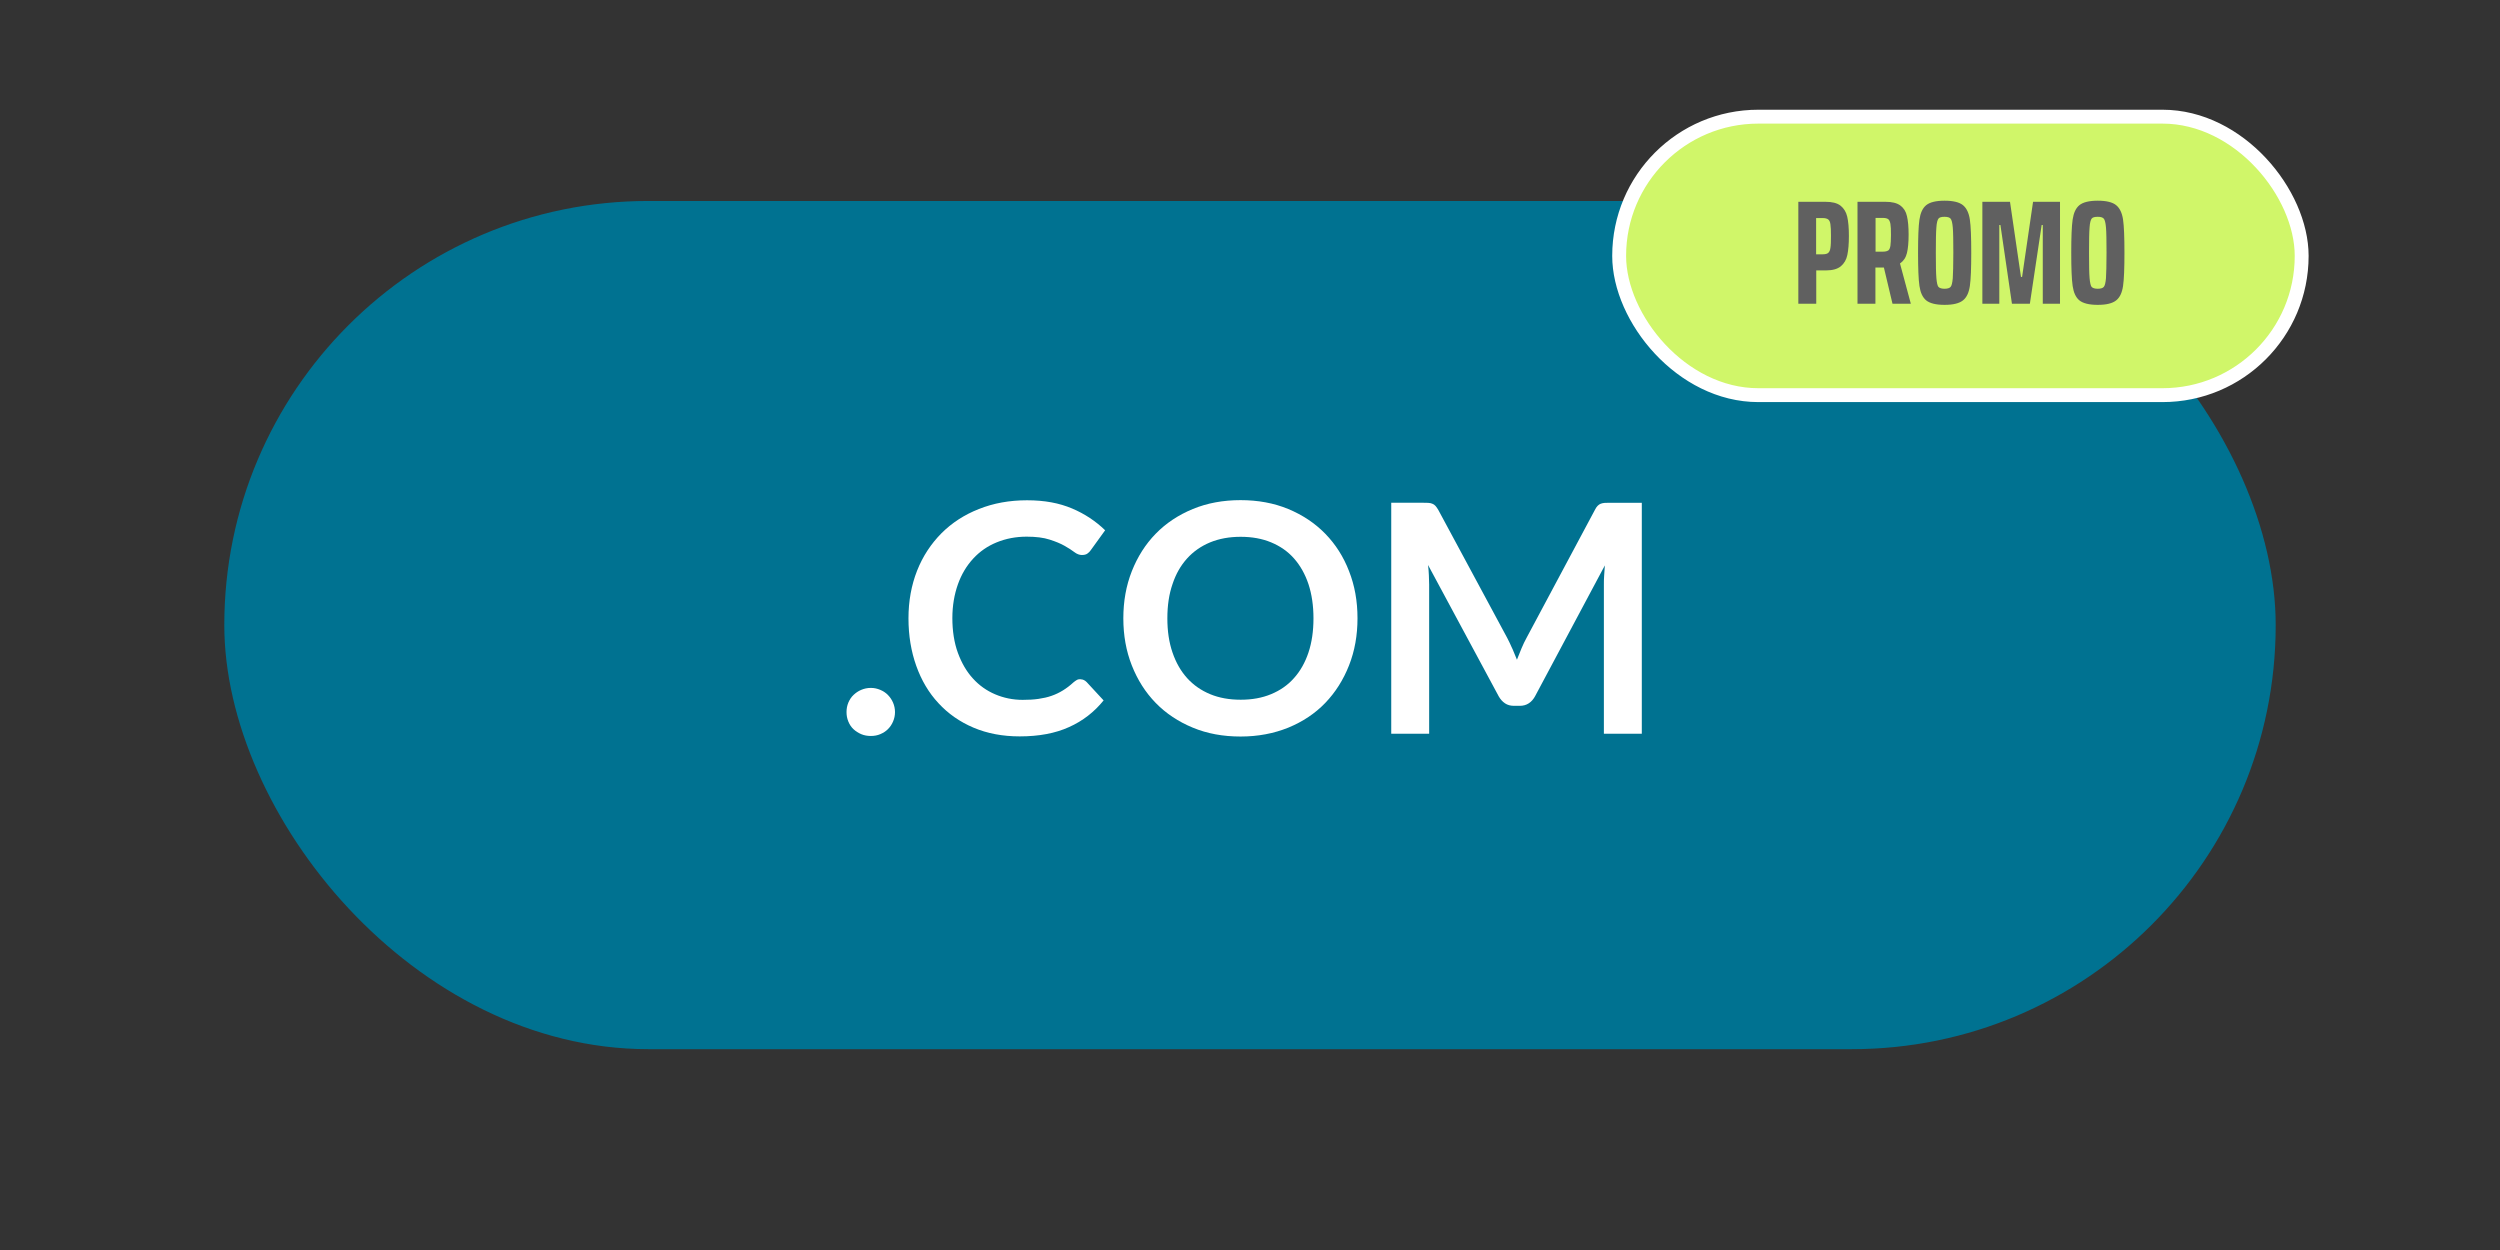 <?xml version="1.0" encoding="UTF-8"?>
<svg xmlns="http://www.w3.org/2000/svg" id="Layer_1" data-name="Layer 1" viewBox="0 0 180 90">
  <rect x="0" y="0" width="180" height="90" fill="#333333" stroke="none"/>
  <defs>
    <style>
      .cls-1 {
        fill: #007291;
      }

      .cls-2 {
        fill: #fff;
      }

      .cls-3 {
        fill: #606060;
      }

      .cls-4 {
        fill: #d0f669;
        stroke: #fff;
        stroke-miterlimit: 10;
      }
    </style>
  </defs>
  <rect class="cls-1" x="16.15" y="14.47" width="147.7" height="61.07" rx="30.53" ry="30.53"></rect>
  <rect class="cls-4" x="116.58" y="8.4" width="49.14" height="20.05" rx="10.02" ry="10.02"></rect>
  <g>
    <path class="cls-3" d="m129.47,14.53h1.97c.48,0,.84.09,1.08.28.24.19.4.45.48.79s.12.81.12,1.39-.04,1.02-.11,1.36c-.07.35-.23.62-.47.82-.24.2-.6.3-1.09.3h-.68v2.4h-1.29v-7.34Zm1.76,3.78c.18,0,.32-.03.4-.1.08-.07.14-.19.16-.36.03-.17.04-.46.04-.85s-.01-.68-.04-.85c-.02-.17-.08-.29-.16-.35-.08-.06-.21-.1-.4-.1h-.47v2.61h.47Z"></path>
    <path class="cls-3" d="m136.26,21.87l-.62-2.61h-.61v2.61h-1.29v-7.34h2.02c.48,0,.83.09,1.07.27.24.18.4.43.47.76.08.33.12.77.12,1.33s-.04,1-.12,1.33c-.08.33-.25.58-.5.75l.78,2.9h-1.32Zm-.31-3.83c.08-.06.13-.17.16-.34.02-.16.04-.43.04-.79s-.01-.63-.04-.79c-.03-.16-.08-.28-.16-.34-.08-.06-.21-.09-.4-.09h-.51v2.43h.51c.19,0,.32-.03.4-.09Z"></path>
    <path class="cls-3" d="m138.69,21.63c-.26-.21-.42-.56-.49-1.04s-.1-1.28-.1-2.39.03-1.91.1-2.39.23-.83.49-1.04c.26-.21.7-.32,1.32-.32s1.06.11,1.32.32c.26.21.43.56.5,1.04.07.48.1,1.28.1,2.39s-.03,1.91-.1,2.39c-.07.48-.23.83-.5,1.04-.26.21-.7.32-1.32.32s-1.06-.11-1.32-.32Zm1.75-.97c.08-.09.13-.29.16-.63.02-.33.04-.95.04-1.83s-.01-1.5-.04-1.83c-.03-.33-.08-.54-.16-.63s-.22-.13-.44-.13-.36.04-.43.13c-.07.09-.13.3-.15.63-.03.34-.04.95-.04,1.83s.01,1.49.04,1.83.08.55.15.63c.08.08.22.13.43.13s.36-.04.44-.13Z"></path>
    <path class="cls-3" d="m147.08,21.87v-5.67h-.08l-.85,5.67h-1.29l-.83-5.67h-.08v5.67h-1.22v-7.34h1.99l.79,5.41h.08l.79-5.41h1.94v7.34h-1.24Z"></path>
    <path class="cls-3" d="m149.72,21.63c-.26-.21-.42-.56-.49-1.04s-.1-1.28-.1-2.39.03-1.91.1-2.39.23-.83.49-1.04c.26-.21.7-.32,1.32-.32s1.06.11,1.32.32c.26.21.43.56.5,1.04.07.48.1,1.28.1,2.39s-.03,1.91-.1,2.39c-.07.48-.23.83-.5,1.04-.26.21-.7.32-1.32.32s-1.06-.11-1.32-.32Zm1.75-.97c.08-.09.13-.29.16-.63.02-.33.04-.95.04-1.83s-.01-1.5-.04-1.83c-.03-.33-.08-.54-.16-.63s-.22-.13-.44-.13-.36.04-.43.13c-.07.09-.13.3-.15.63-.03.34-.04.95-.04,1.83s.01,1.49.04,1.83.08.55.15.63c.08.08.22.13.43.13s.36-.04.44-.13Z"></path>
  </g>
  <g>
    <path class="cls-2" d="m60.95,51.27c0-.24.04-.46.13-.68.09-.21.21-.4.37-.55s.34-.28.56-.37c.21-.09.44-.14.69-.14s.46.05.68.14c.21.09.4.21.55.37.15.15.28.34.37.55.09.21.14.44.14.68s-.05.47-.14.68c-.09.21-.21.39-.37.55-.15.15-.34.27-.55.36-.21.09-.44.13-.68.13s-.48-.04-.69-.13-.4-.21-.56-.36-.28-.33-.37-.55-.13-.44-.13-.68Z"></path>
    <path class="cls-2" d="m77.8,48.91c.17,0,.31.07.44.2l1.22,1.32c-.67.83-1.5,1.48-2.49,1.92-.99.45-2.17.67-3.55.67-1.23,0-2.34-.21-3.33-.63-.99-.42-1.83-1.01-2.52-1.76-.7-.75-1.23-1.65-1.6-2.69-.37-1.04-.56-2.18-.56-3.42s.21-2.39.62-3.43c.41-1.04,1-1.93,1.75-2.69.75-.75,1.65-1.34,2.7-1.75,1.05-.42,2.2-.63,3.47-.63s2.31.2,3.24.59c.92.39,1.71.92,2.38,1.57l-1.04,1.44c-.06.09-.14.17-.24.24-.1.07-.23.1-.4.1s-.36-.07-.54-.21c-.18-.14-.42-.29-.7-.45-.28-.16-.64-.31-1.08-.45-.43-.14-.98-.21-1.65-.21-.78,0-1.5.14-2.16.41-.66.27-1.22.66-1.69,1.17s-.84,1.12-1.1,1.85-.4,1.54-.4,2.44.13,1.77.4,2.5.62,1.34,1.08,1.84c.45.5.99.88,1.6,1.14s1.27.4,1.98.4c.42,0,.8-.02,1.14-.07.34-.05.66-.12.94-.22.29-.1.56-.23.82-.39.26-.16.51-.35.76-.58.08-.07.16-.12.24-.17s.18-.06.28-.06Z"></path>
    <path class="cls-2" d="m97.74,44.52c0,1.22-.2,2.35-.61,3.39-.41,1.04-.98,1.94-1.71,2.7s-1.62,1.35-2.66,1.78c-1.04.42-2.18.64-3.44.64s-2.41-.21-3.44-.64c-1.04-.43-1.93-1.02-2.67-1.78-.74-.76-1.31-1.66-1.72-2.7s-.61-2.17-.61-3.39.2-2.35.61-3.39.98-1.94,1.72-2.7c.74-.76,1.63-1.35,2.67-1.78,1.04-.43,2.19-.64,3.44-.64s2.4.21,3.44.64c1.03.43,1.92,1.02,2.66,1.78s1.31,1.65,1.71,2.69c.41,1.04.61,2.17.61,3.39Zm-3.17,0c0-.91-.12-1.73-.36-2.46-.24-.72-.59-1.34-1.04-1.85-.45-.51-1-.89-1.65-1.16-.65-.27-1.38-.4-2.19-.4s-1.54.13-2.2.4c-.65.27-1.21.66-1.66,1.16-.46.51-.81,1.12-1.05,1.85-.25.72-.37,1.54-.37,2.46s.12,1.73.37,2.46.6,1.34,1.05,1.84,1.01.89,1.66,1.16c.65.27,1.38.4,2.2.4s1.54-.13,2.19-.4c.65-.27,1.2-.65,1.65-1.16.45-.5.8-1.12,1.04-1.84.24-.72.36-1.54.36-2.46Z"></path>
    <path class="cls-2" d="m108.89,46.7c.11.26.22.53.33.8.11-.28.22-.55.33-.82.11-.27.24-.53.37-.77l4.92-9.21c.06-.12.12-.21.19-.28.07-.07.14-.12.22-.15.08-.03.17-.05.27-.06.1,0,.22-.01.36-.01h2.33v16.63h-2.73v-10.74c0-.2,0-.42.02-.66.01-.24.03-.48.05-.72l-5.03,9.43c-.12.21-.26.38-.45.5-.18.12-.4.18-.64.18h-.43c-.25,0-.46-.06-.64-.18-.18-.12-.33-.29-.45-.5l-5.09-9.46c.03.25.05.5.06.74.01.24.02.47.02.67v10.74h-2.73v-16.63h2.33c.14,0,.26,0,.36.01.1,0,.19.03.27.06.08.03.16.08.22.15s.13.16.2.28l4.97,9.23c.13.25.25.5.36.76Z"></path>
  </g>
</svg>
